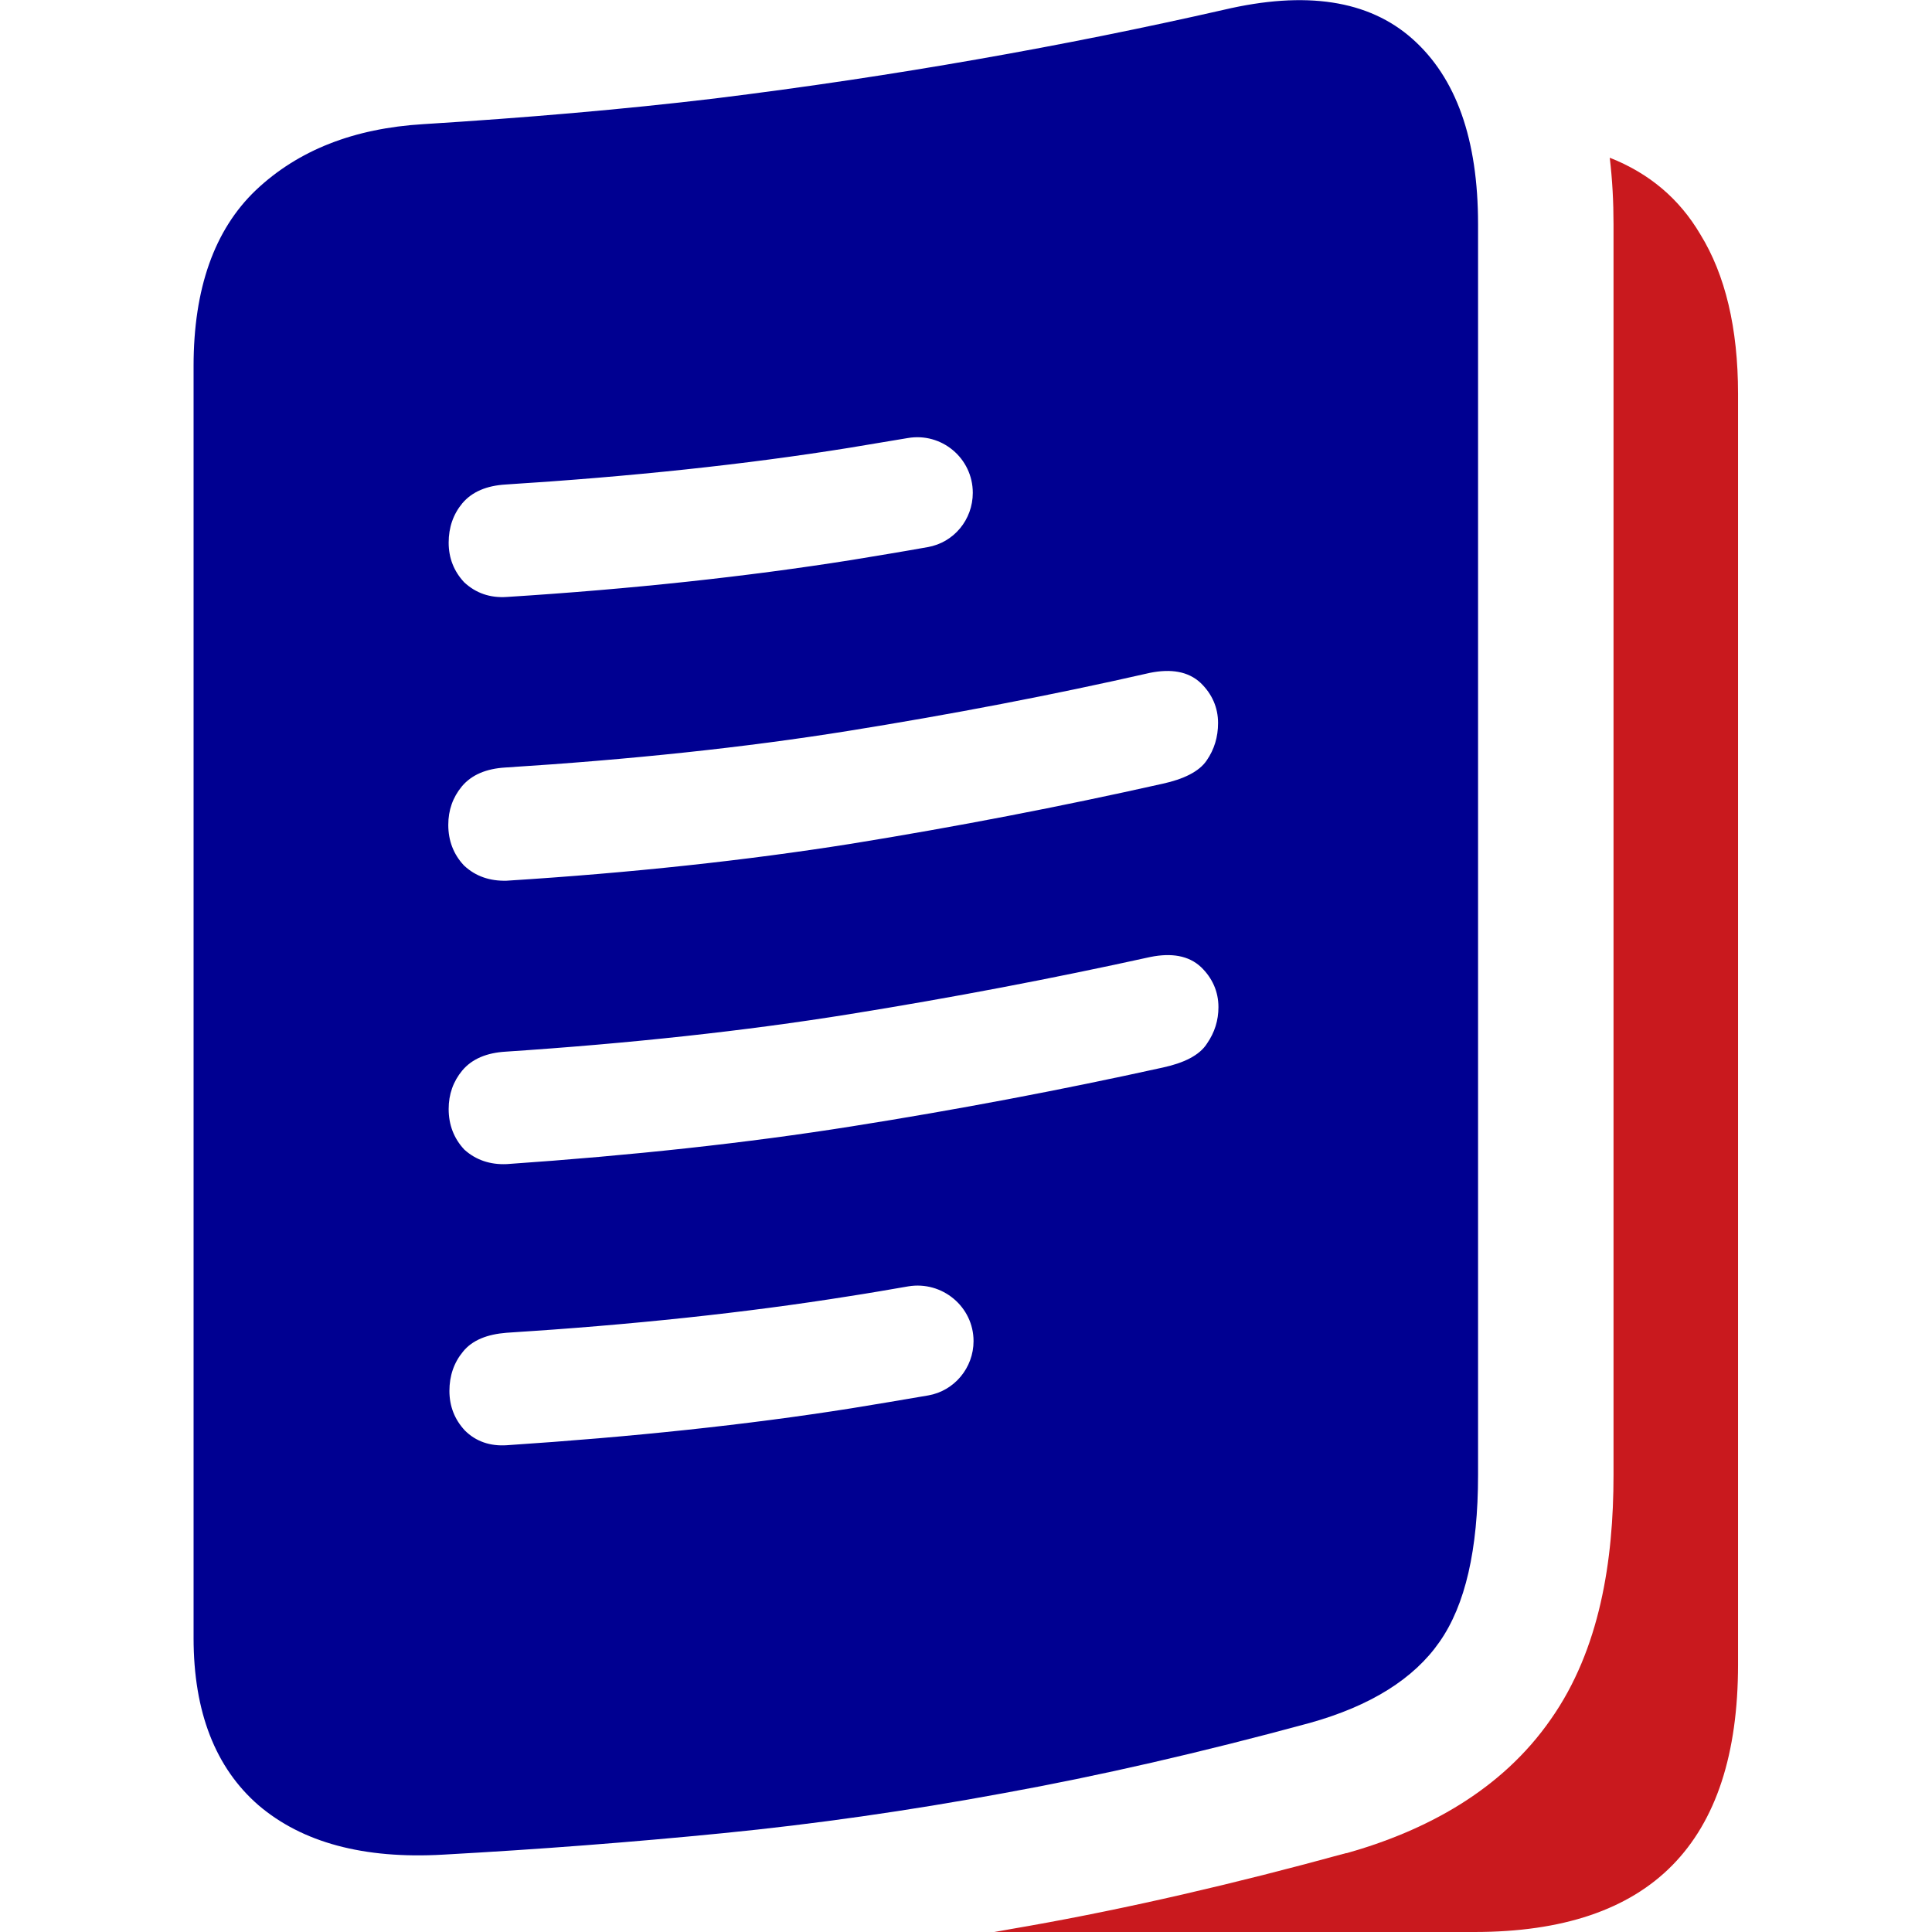<?xml version="1.0" encoding="utf-8"?>
<!-- Generator: Adobe Illustrator 28.2.0, SVG Export Plug-In . SVG Version: 6.00 Build 0)  -->
<svg version="1.1" id="Layer_1" xmlns="http://www.w3.org/2000/svg" xmlns:xlink="http://www.w3.org/1999/xlink" x="0px" y="0px"
	 viewBox="0 0 512 512" style="enable-background:new 0 0 512 512;" xml:space="preserve">
<style type="text/css">
	.st0{fill:#C9191E;}
	.st1{fill-rule:evenodd;clip-rule:evenodd;fill:#000091;}
</style>
<path class="st0" d="M356.9,491.1c20.9-5.9,41-16.6,54.1-35.5c13-18.5,16.6-42,16.6-64.7V59.4c0-5.9-0.3-11.7-1-17.6
	c10.4,4.1,18.4,10.8,24,20.3c6.6,10.7,10,24.8,10,42.3v336.7c0,23.7-5.8,41.4-17.4,53.2c-11.6,11.8-29.1,17.7-52.5,17.7H263.5
	c3-0.5,6-1.1,9.1-1.6c26.5-4.7,54.6-11.2,84.1-19.3L356.9,491.1z"/>
<path class="st1" d="M51.3,434.1V97c0-20.5,5.5-36.1,16.5-46.6C79,39.8,93.8,34,112.2,32.9c27.2-1.7,52.9-3.9,77.2-6.8
	c24.3-3,47.5-6.5,69.7-10.4c22.3-3.9,44.1-8.3,65.2-13.1c21.7-5.1,38.4-2.6,50,7.7c11.6,10.3,17.4,26.6,17.4,49.1v331.5
	c0,19.8-3.4,34.5-10.2,44.2c-6.8,9.8-18.3,17-34.4,21.5c-28.7,7.8-55.7,14-81.1,18.6c-25.4,4.7-50.1,8.2-74.3,10.6
	c-24.2,2.4-48.9,4.3-74.3,5.7c-21,1.2-37.3-3.2-48.9-13.1C57.1,468.5,51.3,453.7,51.3,434.1z M134.3,158.2
	c33.2-2.1,63.7-5.4,91.4-9.8c6.7-1.1,13.4-2.2,20.1-3.4c7-1.2,12-7.3,12-14.4c0-9.2-8.3-16.1-17.3-14.5c-5.2,0.9-10.4,1.7-15.6,2.6
	c-27.4,4.4-57.7,7.6-90.9,9.7c-5,0.3-8.9,1.9-11.5,5c-2.4,2.9-3.6,6.4-3.6,10.4c0,4.1,1.4,7.6,4.1,10.5l0,0
	C126.1,157.2,129.9,158.5,134.3,158.2z M134.2,233.4c33.3-2.1,63.7-5.4,91.4-9.8c27.8-4.5,55.3-9.8,82.5-15.9
	c5.5-1.2,9.7-3.2,11.7-6.2c2-2.9,3-6.2,3-9.9c0-4.1-1.6-7.7-4.6-10.6c-3.3-3.1-7.9-3.8-13.4-2.7l0,0c-25.9,5.9-52.6,11-80,15.4
	c-27.4,4.4-57.7,7.6-90.9,9.7c-5,0.3-8.9,1.9-11.5,5c-2.4,2.9-3.6,6.3-3.6,10.2c0,4.2,1.4,7.8,4.1,10.7l0.1,0.1
	C126.1,232.3,129.9,233.5,134.2,233.4L134.2,233.4z M134.3,308.5c33.3-2.3,63.7-5.6,91.4-10c27.8-4.4,55.3-9.6,82.5-15.6
	c5.5-1.2,9.7-3.2,11.7-6.4c2-2.9,3-6.1,3-9.6c0-4.1-1.6-7.7-4.6-10.6c-3.3-3.1-7.9-3.8-13.4-2.7l0,0c-25.9,5.7-52.6,10.8-80,15.2
	c-27.4,4.4-57.7,7.7-90.9,9.9c-5,0.3-8.9,1.9-11.5,5c-2.4,2.9-3.6,6.3-3.6,10.2c0,4.2,1.4,7.8,4.1,10.7l0.1,0.1
	C126.1,307.4,129.9,308.7,134.3,308.5L134.3,308.5z M225.7,373.2c-27.7,4.4-58.2,7.6-91.4,9.8c-4.4,0.3-8.2-1-11.1-3.9l0,0
	c-2.7-2.9-4.1-6.4-4.1-10.5c0-4,1.2-7.5,3.6-10.4c2.5-3.1,6.5-4.6,11.5-5c33.2-2.1,63.4-5.3,90.9-9.7c5.2-0.8,10.4-1.7,15.6-2.6
	c9-1.5,17.3,5.4,17.3,14.5c0,7.1-5.1,13.2-12,14.4C239.1,371,232.4,372.1,225.7,373.2z"/>
</svg>

